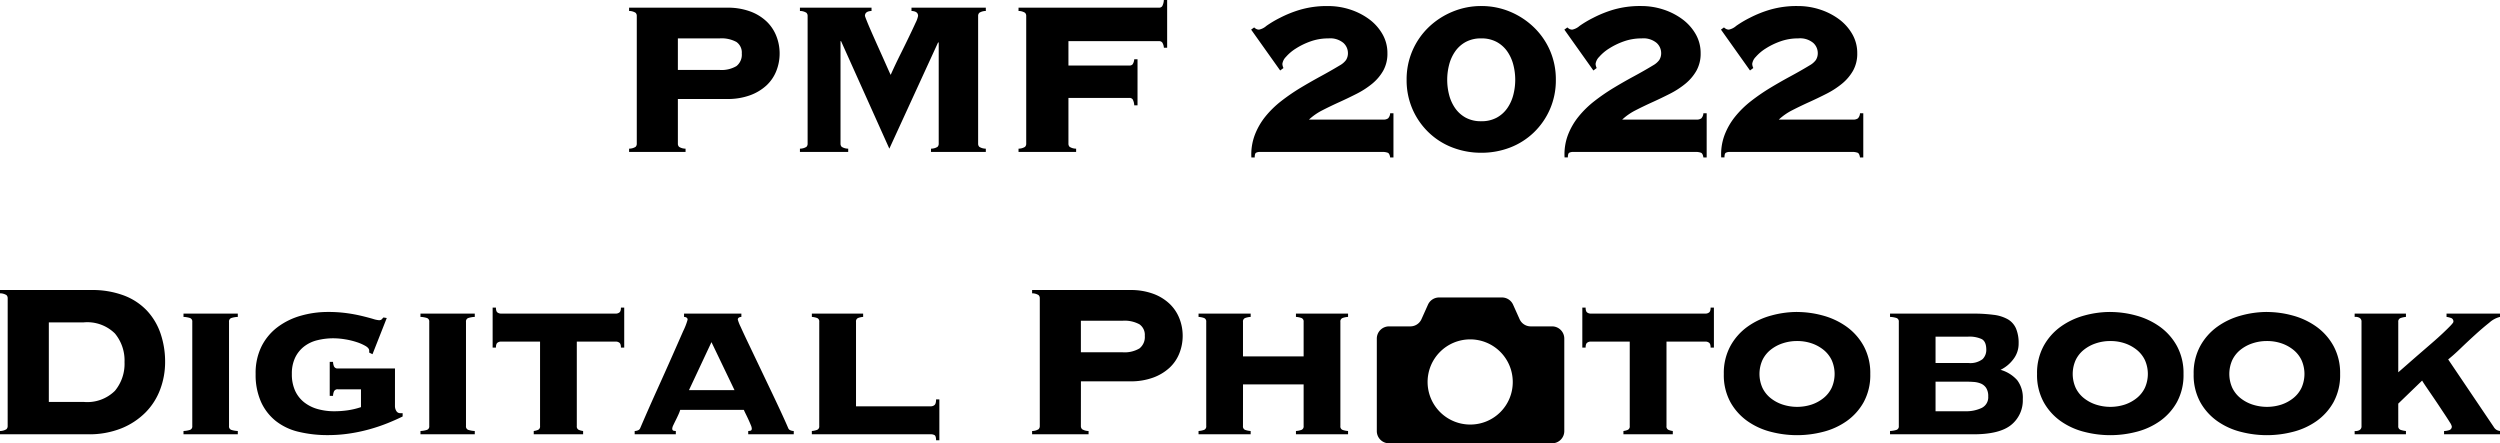 <svg xmlns="http://www.w3.org/2000/svg" width="309.91" height="54.954" viewBox="0 0 309.91 54.954"><g transform="translate(-367.626 -101.642)"><path d="M-64.838-10.166a3.629,3.629,0,0,0,2.091-.476,1.793,1.793,0,0,0,.663-1.564,1.59,1.59,0,0,0-.663-1.428,3.853,3.853,0,0,0-2.091-.442h-5.168v3.91ZM-70.006-1.02a.53.53,0,0,0,.153.391,1.521,1.521,0,0,0,.8.221V0h-7V-.408a1.521,1.521,0,0,0,.8-.221.53.53,0,0,0,.153-.391V-16.864a.53.53,0,0,0-.153-.391,1.521,1.521,0,0,0-.8-.221v-.408h12.172a8.009,8.009,0,0,1,2.822.459,5.9,5.9,0,0,1,2.04,1.241A5.058,5.058,0,0,1-57.8-14.365a5.845,5.845,0,0,1,.408,2.159,5.845,5.845,0,0,1-.408,2.159,4.9,4.9,0,0,1-1.224,1.8,6.041,6.041,0,0,1-2.04,1.224,8.009,8.009,0,0,1-2.822.459h-6.12Zm31.382.612a1.522,1.522,0,0,0,.8-.221.529.529,0,0,0,.153-.391V-13.532l-.068-.068L-43.792-.408l-5.984-13.328h-.068V-1.02a.529.529,0,0,0,.153.391,1.522,1.522,0,0,0,.8.221V0h-5.984V-.408a1.522,1.522,0,0,0,.8-.221.529.529,0,0,0,.153-.391V-16.864a.529.529,0,0,0-.153-.391,1.521,1.521,0,0,0-.8-.221v-.408H-46v.408q-.816.034-.816.612a5.673,5.673,0,0,0,.2.544q.2.51.527,1.258t.714,1.615q.391.867.748,1.666T-44-10.37q.272.612.374.816.578-1.292,1.19-2.516t1.1-2.244q.493-1.02.8-1.7a3.192,3.192,0,0,0,.306-.85q0-.578-.816-.612v-.408h9.214v.408a1.521,1.521,0,0,0-.8.221.529.529,0,0,0-.153.391V-1.02a.529.529,0,0,0,.153.391,1.522,1.522,0,0,0,.8.221V0h-6.8ZM-9.758-12.92a1.424,1.424,0,0,0-.2-.646.491.491,0,0,0-.408-.17H-21.59v3.026h7.548a.518.518,0,0,0,.408-.153,1.291,1.291,0,0,0,.2-.629h.408V-5.78h-.408a1.66,1.66,0,0,0-.2-.748.491.491,0,0,0-.408-.17H-21.59V-1.02a.529.529,0,0,0,.153.391,1.522,1.522,0,0,0,.8.221V0h-7.14V-.408a1.522,1.522,0,0,0,.8-.221.529.529,0,0,0,.153-.391V-16.864a.529.529,0,0,0-.153-.391,1.521,1.521,0,0,0-.8-.221v-.408H-10.37a.472.472,0,0,0,.408-.187,1.809,1.809,0,0,0,.2-.765h.408v5.916Zm27.2,8.908a.936.936,0,0,0,.595-.153.99.99,0,0,0,.255-.629H18.7V.68h-.408Q18.224.2,18,.1a1.886,1.886,0,0,0-.731-.1H2.176a1.011,1.011,0,0,0-.51.1Q1.5.2,1.5.68H1.088A6.83,6.83,0,0,1,1.5-2.074,8.392,8.392,0,0,1,2.822-4.386,11.959,11.959,0,0,1,4.811-6.324a24.537,24.537,0,0,1,2.38-1.632Q8.432-8.7,9.69-9.384t2.38-1.36a2.4,2.4,0,0,0,.748-.646,1.574,1.574,0,0,0,.238-.918,1.689,1.689,0,0,0-.561-1.207,2.552,2.552,0,0,0-1.853-.561,6.515,6.515,0,0,0-2.227.374,8.762,8.762,0,0,0-1.819.884,5.525,5.525,0,0,0-1.224,1.037,1.52,1.52,0,0,0-.442.867,1.317,1.317,0,0,0,.136.51l-.408.306-3.6-5.066.374-.272a1.142,1.142,0,0,0,.255.187.723.723,0,0,0,.357.085,1.965,1.965,0,0,0,.9-.459,13.151,13.151,0,0,1,1.683-1,14.215,14.215,0,0,1,2.55-1.02,11.783,11.783,0,0,1,3.4-.442,8.758,8.758,0,0,1,2.788.442,8.2,8.2,0,0,1,2.346,1.207A6,6,0,0,1,17.34-14.6a4.679,4.679,0,0,1,.612,2.363,4.3,4.3,0,0,1-.527,2.176,5.835,5.835,0,0,1-1.377,1.615,10.552,10.552,0,0,1-1.921,1.241q-1.071.544-2.159,1.037t-2.074,1A7.207,7.207,0,0,0,8.228-4.012ZM29.58-18.088a9.156,9.156,0,0,1,3.57.7,9.5,9.5,0,0,1,2.941,1.921A8.941,8.941,0,0,1,38.1-12.58a8.954,8.954,0,0,1,.731,3.638A8.954,8.954,0,0,1,38.1-5.3a8.941,8.941,0,0,1-2.006,2.89A8.794,8.794,0,0,1,33.15-.544,9.788,9.788,0,0,1,29.58.1a9.829,9.829,0,0,1-3.553-.646,8.754,8.754,0,0,1-2.958-1.87A8.941,8.941,0,0,1,21.063-5.3a8.954,8.954,0,0,1-.731-3.638,8.954,8.954,0,0,1,.731-3.638,8.941,8.941,0,0,1,2.006-2.89,9.447,9.447,0,0,1,2.958-1.921A9.194,9.194,0,0,1,29.58-18.088Zm0,4.012a3.913,3.913,0,0,0-1.921.442,3.836,3.836,0,0,0-1.309,1.173,5.084,5.084,0,0,0-.748,1.649,7.421,7.421,0,0,0-.238,1.87,7.421,7.421,0,0,0,.238,1.87,5.084,5.084,0,0,0,.748,1.649A3.836,3.836,0,0,0,27.659-4.25a3.913,3.913,0,0,0,1.921.442A3.913,3.913,0,0,0,31.5-4.25,3.836,3.836,0,0,0,32.81-5.423a5.084,5.084,0,0,0,.748-1.649,7.421,7.421,0,0,0,.238-1.87,7.421,7.421,0,0,0-.238-1.87,5.084,5.084,0,0,0-.748-1.649A3.836,3.836,0,0,0,31.5-13.634,3.913,3.913,0,0,0,29.58-14.076ZM56.27-4.012a.936.936,0,0,0,.595-.153.99.99,0,0,0,.255-.629h.408V.68H57.12Q57.052.2,56.831.1A1.886,1.886,0,0,0,56.1,0H41a1.011,1.011,0,0,0-.51.1q-.17.1-.17.578h-.408a6.83,6.83,0,0,1,.408-2.754A8.392,8.392,0,0,1,41.65-4.386a11.959,11.959,0,0,1,1.989-1.938,24.537,24.537,0,0,1,2.38-1.632q1.241-.748,2.5-1.428t2.38-1.36a2.4,2.4,0,0,0,.748-.646,1.574,1.574,0,0,0,.238-.918,1.689,1.689,0,0,0-.561-1.207,2.552,2.552,0,0,0-1.853-.561,6.515,6.515,0,0,0-2.227.374,8.762,8.762,0,0,0-1.819.884A5.525,5.525,0,0,0,44.2-11.781a1.52,1.52,0,0,0-.442.867,1.317,1.317,0,0,0,.136.51l-.408.306-3.6-5.066.374-.272a1.142,1.142,0,0,0,.255.187.723.723,0,0,0,.357.085,1.965,1.965,0,0,0,.9-.459,13.151,13.151,0,0,1,1.683-1A14.215,14.215,0,0,1,46-17.646a11.783,11.783,0,0,1,3.4-.442,8.758,8.758,0,0,1,2.788.442,8.2,8.2,0,0,1,2.346,1.207A6,6,0,0,1,56.168-14.6a4.679,4.679,0,0,1,.612,2.363,4.3,4.3,0,0,1-.527,2.176,5.835,5.835,0,0,1-1.377,1.615,10.552,10.552,0,0,1-1.921,1.241q-1.071.544-2.159,1.037t-2.074,1a7.207,7.207,0,0,0-1.666,1.156Zm19.414,0a.936.936,0,0,0,.595-.153.99.99,0,0,0,.255-.629h.408V.68h-.408Q76.466.2,76.245.1a1.886,1.886,0,0,0-.731-.1h-15.1a1.011,1.011,0,0,0-.51.1q-.17.1-.17.578H59.33a6.83,6.83,0,0,1,.408-2.754,8.392,8.392,0,0,1,1.326-2.312,11.959,11.959,0,0,1,1.989-1.938,24.537,24.537,0,0,1,2.38-1.632q1.241-.748,2.5-1.428t2.38-1.36a2.4,2.4,0,0,0,.748-.646,1.574,1.574,0,0,0,.238-.918,1.689,1.689,0,0,0-.561-1.207,2.552,2.552,0,0,0-1.853-.561,6.515,6.515,0,0,0-2.227.374,8.762,8.762,0,0,0-1.819.884,5.525,5.525,0,0,0-1.224,1.037,1.52,1.52,0,0,0-.442.867,1.317,1.317,0,0,0,.136.51L62.9-10.1l-3.6-5.066.374-.272a1.142,1.142,0,0,0,.255.187.723.723,0,0,0,.357.085,1.965,1.965,0,0,0,.9-.459,13.151,13.151,0,0,1,1.683-1,14.215,14.215,0,0,1,2.55-1.02,11.783,11.783,0,0,1,3.4-.442,8.758,8.758,0,0,1,2.788.442,8.2,8.2,0,0,1,2.346,1.207A6,6,0,0,1,75.582-14.6a4.679,4.679,0,0,1,.612,2.363,4.3,4.3,0,0,1-.527,2.176A5.835,5.835,0,0,1,74.29-8.449a10.552,10.552,0,0,1-1.921,1.241Q71.3-6.664,70.21-6.171t-2.074,1A7.207,7.207,0,0,0,66.47-4.012Zm-219.351,35a4.872,4.872,0,0,0,3.876-1.377,5.24,5.24,0,0,0,1.19-3.553,5.24,5.24,0,0,0-1.19-3.553,4.872,4.872,0,0,0-3.876-1.377h-4.318v9.86Zm-9.418-12.852a.529.529,0,0,0-.153-.391,1.521,1.521,0,0,0-.8-.221v-.408h11.288a11.148,11.148,0,0,1,4.08.68,7.629,7.629,0,0,1,2.856,1.887,7.874,7.874,0,0,1,1.683,2.839,10.809,10.809,0,0,1,.561,3.536,9.612,9.612,0,0,1-.6,3.349,8.04,8.04,0,0,1-1.8,2.856,8.919,8.919,0,0,1-2.992,1.989,10.716,10.716,0,0,1-4.165.748h-10.914v-.408a1.522,1.522,0,0,0,.8-.221.529.529,0,0,0,.153-.391Zm28.526,2.312a3.117,3.117,0,0,0-.8.136.446.446,0,0,0-.289.476V33.98a.446.446,0,0,0,.289.476,3.117,3.117,0,0,0,.8.136V35h-6.732v-.408a3.117,3.117,0,0,0,.8-.136.446.446,0,0,0,.289-.476V21.06a.446.446,0,0,0-.289-.476,3.117,3.117,0,0,0-.8-.136V20.04h6.732Zm19.482,11.05a1.131,1.131,0,0,0,.17.612.533.533,0,0,0,.476.272h.306v.408q-.816.408-1.87.833a21.435,21.435,0,0,1-2.278.765,20.2,20.2,0,0,1-2.516.527,18.017,18.017,0,0,1-2.584.187,15.28,15.28,0,0,1-3.638-.408,7.254,7.254,0,0,1-2.839-1.343,6.4,6.4,0,0,1-1.836-2.38,8.223,8.223,0,0,1-.663-3.451,7.42,7.42,0,0,1,.748-3.451,6.83,6.83,0,0,1,2.006-2.38,8.8,8.8,0,0,1,2.873-1.394,12.19,12.19,0,0,1,3.349-.459,16.78,16.78,0,0,1,2.363.153,18.849,18.849,0,0,1,1.887.357q.816.2,1.343.357a3.254,3.254,0,0,0,.7.153.462.462,0,0,0,.357-.1q.085-.1.221-.238l.408.068-1.768,4.488-.408-.2V24.63q0-.306-.459-.578a5.708,5.708,0,0,0-1.139-.493,9.289,9.289,0,0,0-1.445-.34,9.046,9.046,0,0,0-1.377-.119,8.244,8.244,0,0,0-2.006.238,4.362,4.362,0,0,0-1.649.782,3.887,3.887,0,0,0-1.105,1.377,4.566,4.566,0,0,0-.408,2.023,4.88,4.88,0,0,0,.408,2.091,3.891,3.891,0,0,0,1.122,1.428,4.8,4.8,0,0,0,1.666.833,7.526,7.526,0,0,0,2.074.272,11.531,11.531,0,0,0,1.666-.119,9.482,9.482,0,0,0,1.632-.391v-2.21h-2.856a.471.471,0,0,0-.51.306,1.678,1.678,0,0,0-.1.51h-.408V26.024h.408a1.678,1.678,0,0,0,.1.51.471.471,0,0,0,.51.306h7.072Zm9.894-11.05a3.117,3.117,0,0,0-.8.136.446.446,0,0,0-.289.476V33.98a.446.446,0,0,0,.289.476,3.117,3.117,0,0,0,.8.136V35h-6.732v-.408a3.117,3.117,0,0,0,.8-.136.446.446,0,0,0,.289-.476V21.06a.446.446,0,0,0-.289-.476,3.117,3.117,0,0,0-.8-.136V20.04h6.732Zm17.51-.408a.731.731,0,0,0,.408-.136q.2-.136.2-.612h.408v4.964h-.408q0-.476-.2-.612a.731.731,0,0,0-.408-.136h-4.862V33.98a.453.453,0,0,0,.255.476,2.122,2.122,0,0,0,.527.136V35h-6.12v-.408a2.122,2.122,0,0,0,.527-.136.453.453,0,0,0,.255-.476V23.508h-4.862a.731.731,0,0,0-.408.136q-.2.136-.2.612h-.408V19.292h.408q0,.476.2.612a.731.731,0,0,0,.408.136Zm16.388,14.552a1.463,1.463,0,0,0,.272-.034q.17-.034.17-.272a1.283,1.283,0,0,0-.119-.425q-.119-.289-.272-.629t-.323-.68q-.17-.34-.272-.578h-7.888a4.416,4.416,0,0,1-.221.578q-.153.34-.323.68t-.306.629a1.159,1.159,0,0,0-.136.425q0,.238.17.272a1.463,1.463,0,0,0,.272.034V35h-5.1v-.408a1.054,1.054,0,0,0,.408-.085.466.466,0,0,0,.272-.255q1.02-2.38,2.074-4.709t1.887-4.216q.833-1.887,1.377-3.128a7.91,7.91,0,0,0,.544-1.411q0-.306-.442-.34V20.04h7.106v.408q-.442.034-.442.34a5.252,5.252,0,0,0,.357.9q.357.8.935,2.006t1.275,2.669l1.394,2.924q.7,1.462,1.309,2.771t.986,2.193a.466.466,0,0,0,.272.255,1.054,1.054,0,0,0,.408.085V35h-5.644Zm-4.556-11.016-2.788,5.95h5.644Zm13.362-2.516a.449.449,0,0,0-.272-.476,2.489,2.489,0,0,0-.646-.136V20.04h6.358v.408a2.258,2.258,0,0,0-.629.136.453.453,0,0,0-.255.476V31.532h9.316a.678.678,0,0,0,.408-.153q.2-.153.2-.7h.408v5.066h-.408q0-.544-.2-.646a.905.905,0,0,0-.408-.1H-53.4v-.408a2.489,2.489,0,0,0,.646-.136.449.449,0,0,0,.272-.476Zm37.6,3.774a3.629,3.629,0,0,0,2.091-.476,1.793,1.793,0,0,0,.663-1.564,1.59,1.59,0,0,0-.663-1.428,3.853,3.853,0,0,0-2.091-.442h-5.168v3.91Zm-5.168,9.146a.529.529,0,0,0,.153.391,1.521,1.521,0,0,0,.8.221V35h-7v-.408a1.521,1.521,0,0,0,.8-.221.529.529,0,0,0,.153-.391V18.136a.529.529,0,0,0-.153-.391,1.521,1.521,0,0,0-.8-.221v-.408h12.172a8.009,8.009,0,0,1,2.822.459,5.9,5.9,0,0,1,2.04,1.241,5.058,5.058,0,0,1,1.224,1.819,5.845,5.845,0,0,1,.408,2.159,5.845,5.845,0,0,1-.408,2.159,4.9,4.9,0,0,1-1.224,1.8,6.041,6.041,0,0,1-2.04,1.224,8.009,8.009,0,0,1-2.822.459h-6.12Zm20.094,0a.449.449,0,0,0,.272.476,2.568,2.568,0,0,0,.68.136V35h-6.46v-.408a2.568,2.568,0,0,0,.68-.136.449.449,0,0,0,.272-.476V21.06a.449.449,0,0,0-.272-.476,2.568,2.568,0,0,0-.68-.136V20.04H1v.408a2.568,2.568,0,0,0-.68.136.449.449,0,0,0-.272.476v4.284H7.565V21.06a.449.449,0,0,0-.272-.476,2.568,2.568,0,0,0-.68-.136V20.04h6.46v.408a2.568,2.568,0,0,0-.68.136.449.449,0,0,0-.272.476V33.98a.449.449,0,0,0,.272.476,2.568,2.568,0,0,0,.68.136V35H6.613v-.408a2.568,2.568,0,0,0,.68-.136.449.449,0,0,0,.272-.476V28.812H.051ZM57.409,20.04a.731.731,0,0,0,.408-.136q.2-.136.2-.612h.408v4.964h-.408q0-.476-.2-.612a.731.731,0,0,0-.408-.136H52.547V33.98a.453.453,0,0,0,.255.476,2.122,2.122,0,0,0,.527.136V35h-6.12v-.408a2.122,2.122,0,0,0,.527-.136.453.453,0,0,0,.255-.476V23.508H43.129a.731.731,0,0,0-.408.136q-.2.136-.2.612h-.408V19.292h.408q0,.476.2.612a.731.731,0,0,0,.408.136Zm11.322,3.4a5.56,5.56,0,0,0-1.8.289,4.772,4.772,0,0,0-1.5.816,3.663,3.663,0,0,0-1,1.275,4.226,4.226,0,0,0,0,3.4,3.663,3.663,0,0,0,1,1.275,4.772,4.772,0,0,0,1.5.816,5.816,5.816,0,0,0,3.621,0,4.812,4.812,0,0,0,1.479-.816,3.662,3.662,0,0,0,1-1.275,4.226,4.226,0,0,0,0-3.4,3.662,3.662,0,0,0-1-1.275,4.812,4.812,0,0,0-1.479-.816A5.516,5.516,0,0,0,68.731,23.44Zm0-3.6a12.128,12.128,0,0,1,3.213.442,9.133,9.133,0,0,1,2.924,1.377,7.23,7.23,0,0,1,2.125,2.4,7.006,7.006,0,0,1,.816,3.468,6.983,6.983,0,0,1-.816,3.485,7.113,7.113,0,0,1-2.125,2.363,8.8,8.8,0,0,1-2.924,1.326,12.855,12.855,0,0,1-6.426,0,8.8,8.8,0,0,1-2.924-1.326,7.113,7.113,0,0,1-2.125-2.363,6.983,6.983,0,0,1-.816-3.485,7.006,7.006,0,0,1,.816-3.468,7.23,7.23,0,0,1,2.125-2.4,9.133,9.133,0,0,1,2.924-1.377A12.128,12.128,0,0,1,68.731,19.836ZM89.607,32.144a4.455,4.455,0,0,0,2.006-.408,1.461,1.461,0,0,0,.816-1.428,1.857,1.857,0,0,0-.255-1.054,1.475,1.475,0,0,0-.663-.544,2.835,2.835,0,0,0-.9-.2q-.493-.034-1-.034H85.9v3.672Zm.34-5.984a2.5,2.5,0,0,0,1.785-.476,1.6,1.6,0,0,0,.459-1.156q0-1.02-.561-1.326a3.62,3.62,0,0,0-1.683-.306H85.9V26.16Zm-8.6-5.1a.446.446,0,0,0-.289-.476,3.117,3.117,0,0,0-.8-.136V20.04H90.491a19.153,19.153,0,0,1,2.618.153,4.708,4.708,0,0,1,1.768.561,2.453,2.453,0,0,1,1,1.139,4.6,4.6,0,0,1,.323,1.853A3.136,3.136,0,0,1,95.54,25.7a4.359,4.359,0,0,1-1.581,1.309,4.359,4.359,0,0,1,2.057,1.275,3.584,3.584,0,0,1,.7,2.363,3.9,3.9,0,0,1-1.428,3.179Q93.857,35,90.627,35H80.257v-.408a3.117,3.117,0,0,0,.8-.136.446.446,0,0,0,.289-.476Zm26.214,2.38a5.56,5.56,0,0,0-1.8.289,4.772,4.772,0,0,0-1.5.816,3.663,3.663,0,0,0-1,1.275,4.226,4.226,0,0,0,0,3.4,3.663,3.663,0,0,0,1,1.275,4.772,4.772,0,0,0,1.5.816,5.816,5.816,0,0,0,3.621,0,4.812,4.812,0,0,0,1.479-.816,3.662,3.662,0,0,0,1-1.275,4.226,4.226,0,0,0,0-3.4,3.662,3.662,0,0,0-1-1.275,4.812,4.812,0,0,0-1.479-.816A5.516,5.516,0,0,0,107.559,23.44Zm0-3.6a12.128,12.128,0,0,1,3.213.442,9.133,9.133,0,0,1,2.924,1.377,7.23,7.23,0,0,1,2.125,2.4,7.006,7.006,0,0,1,.816,3.468,6.983,6.983,0,0,1-.816,3.485,7.113,7.113,0,0,1-2.125,2.363,8.8,8.8,0,0,1-2.924,1.326,12.855,12.855,0,0,1-6.426,0,8.8,8.8,0,0,1-2.924-1.326A7.113,7.113,0,0,1,99.3,31.005a6.983,6.983,0,0,1-.816-3.485,7.006,7.006,0,0,1,.816-3.468,7.23,7.23,0,0,1,2.125-2.4,9.133,9.133,0,0,1,2.924-1.377A12.128,12.128,0,0,1,107.559,19.836Zm19.414,3.6a5.56,5.56,0,0,0-1.8.289,4.772,4.772,0,0,0-1.5.816,3.663,3.663,0,0,0-1,1.275,4.226,4.226,0,0,0,0,3.4,3.663,3.663,0,0,0,1,1.275,4.772,4.772,0,0,0,1.5.816,5.815,5.815,0,0,0,3.621,0,4.812,4.812,0,0,0,1.479-.816,3.663,3.663,0,0,0,1-1.275,4.226,4.226,0,0,0,0-3.4,3.663,3.663,0,0,0-1-1.275,4.812,4.812,0,0,0-1.479-.816A5.516,5.516,0,0,0,126.973,23.44Zm0-3.6a12.128,12.128,0,0,1,3.213.442,9.133,9.133,0,0,1,2.924,1.377,7.23,7.23,0,0,1,2.125,2.4,7.006,7.006,0,0,1,.816,3.468,6.983,6.983,0,0,1-.816,3.485,7.113,7.113,0,0,1-2.125,2.363,8.8,8.8,0,0,1-2.924,1.326,12.855,12.855,0,0,1-6.426,0,8.8,8.8,0,0,1-2.924-1.326,7.113,7.113,0,0,1-2.125-2.363,6.983,6.983,0,0,1-.816-3.485,7.006,7.006,0,0,1,.816-3.468,7.23,7.23,0,0,1,2.125-2.4,9.133,9.133,0,0,1,2.924-1.377A12.128,12.128,0,0,1,126.973,19.836Zm21.964,14.756a2.248,2.248,0,0,0,.6-.1.451.451,0,0,0,.357-.476,1.517,1.517,0,0,0-.238-.493q-.238-.391-.6-.935t-.8-1.207q-.442-.663-.85-1.258t-.731-1.071q-.323-.476-.459-.714l-2.958,2.856V33.98a.445.445,0,0,0,.306.476,2.971,2.971,0,0,0,.646.136V35h-6.358v-.408a1.015,1.015,0,0,0,.578-.1.517.517,0,0,0,.272-.51V21.06a.517.517,0,0,0-.272-.51,1.015,1.015,0,0,0-.578-.1V20.04h6.358v.408a2.971,2.971,0,0,0-.646.136.445.445,0,0,0-.306.476v6.256q.51-.442,1.207-1.054t1.462-1.275l1.513-1.309q.748-.646,1.343-1.207t.952-.935q.357-.374.357-.476a.446.446,0,0,0-.289-.476,2.69,2.69,0,0,0-.561-.136V20.04h6.63v.408a3.064,3.064,0,0,0-1.326.714q-.816.646-1.734,1.479t-1.819,1.7q-.9.867-1.547,1.377l5.644,8.364a1.035,1.035,0,0,0,.357.374,1.249,1.249,0,0,0,.425.136V35h-6.936Z" transform="translate(521.664 120.478)"/><g transform="translate(538.301 138.521)"><path d="M21.732,60.47H19.071a1.507,1.507,0,0,1-1.375-.9l-.8-1.784a1.509,1.509,0,0,0-1.376-.9H7.717a1.511,1.511,0,0,0-1.377.9l-.8,1.784a1.508,1.508,0,0,1-1.375.9H1.509A1.515,1.515,0,0,0,0,61.991V73.444a1.515,1.515,0,0,0,1.509,1.521H21.732a1.516,1.516,0,0,0,1.509-1.521V61.991A1.516,1.516,0,0,0,21.732,60.47ZM11.62,72.639a5.279,5.279,0,1,1,5.233-5.279A5.256,5.256,0,0,1,11.62,72.639Z" transform="translate(0 -56.89)"/></g></g></svg>